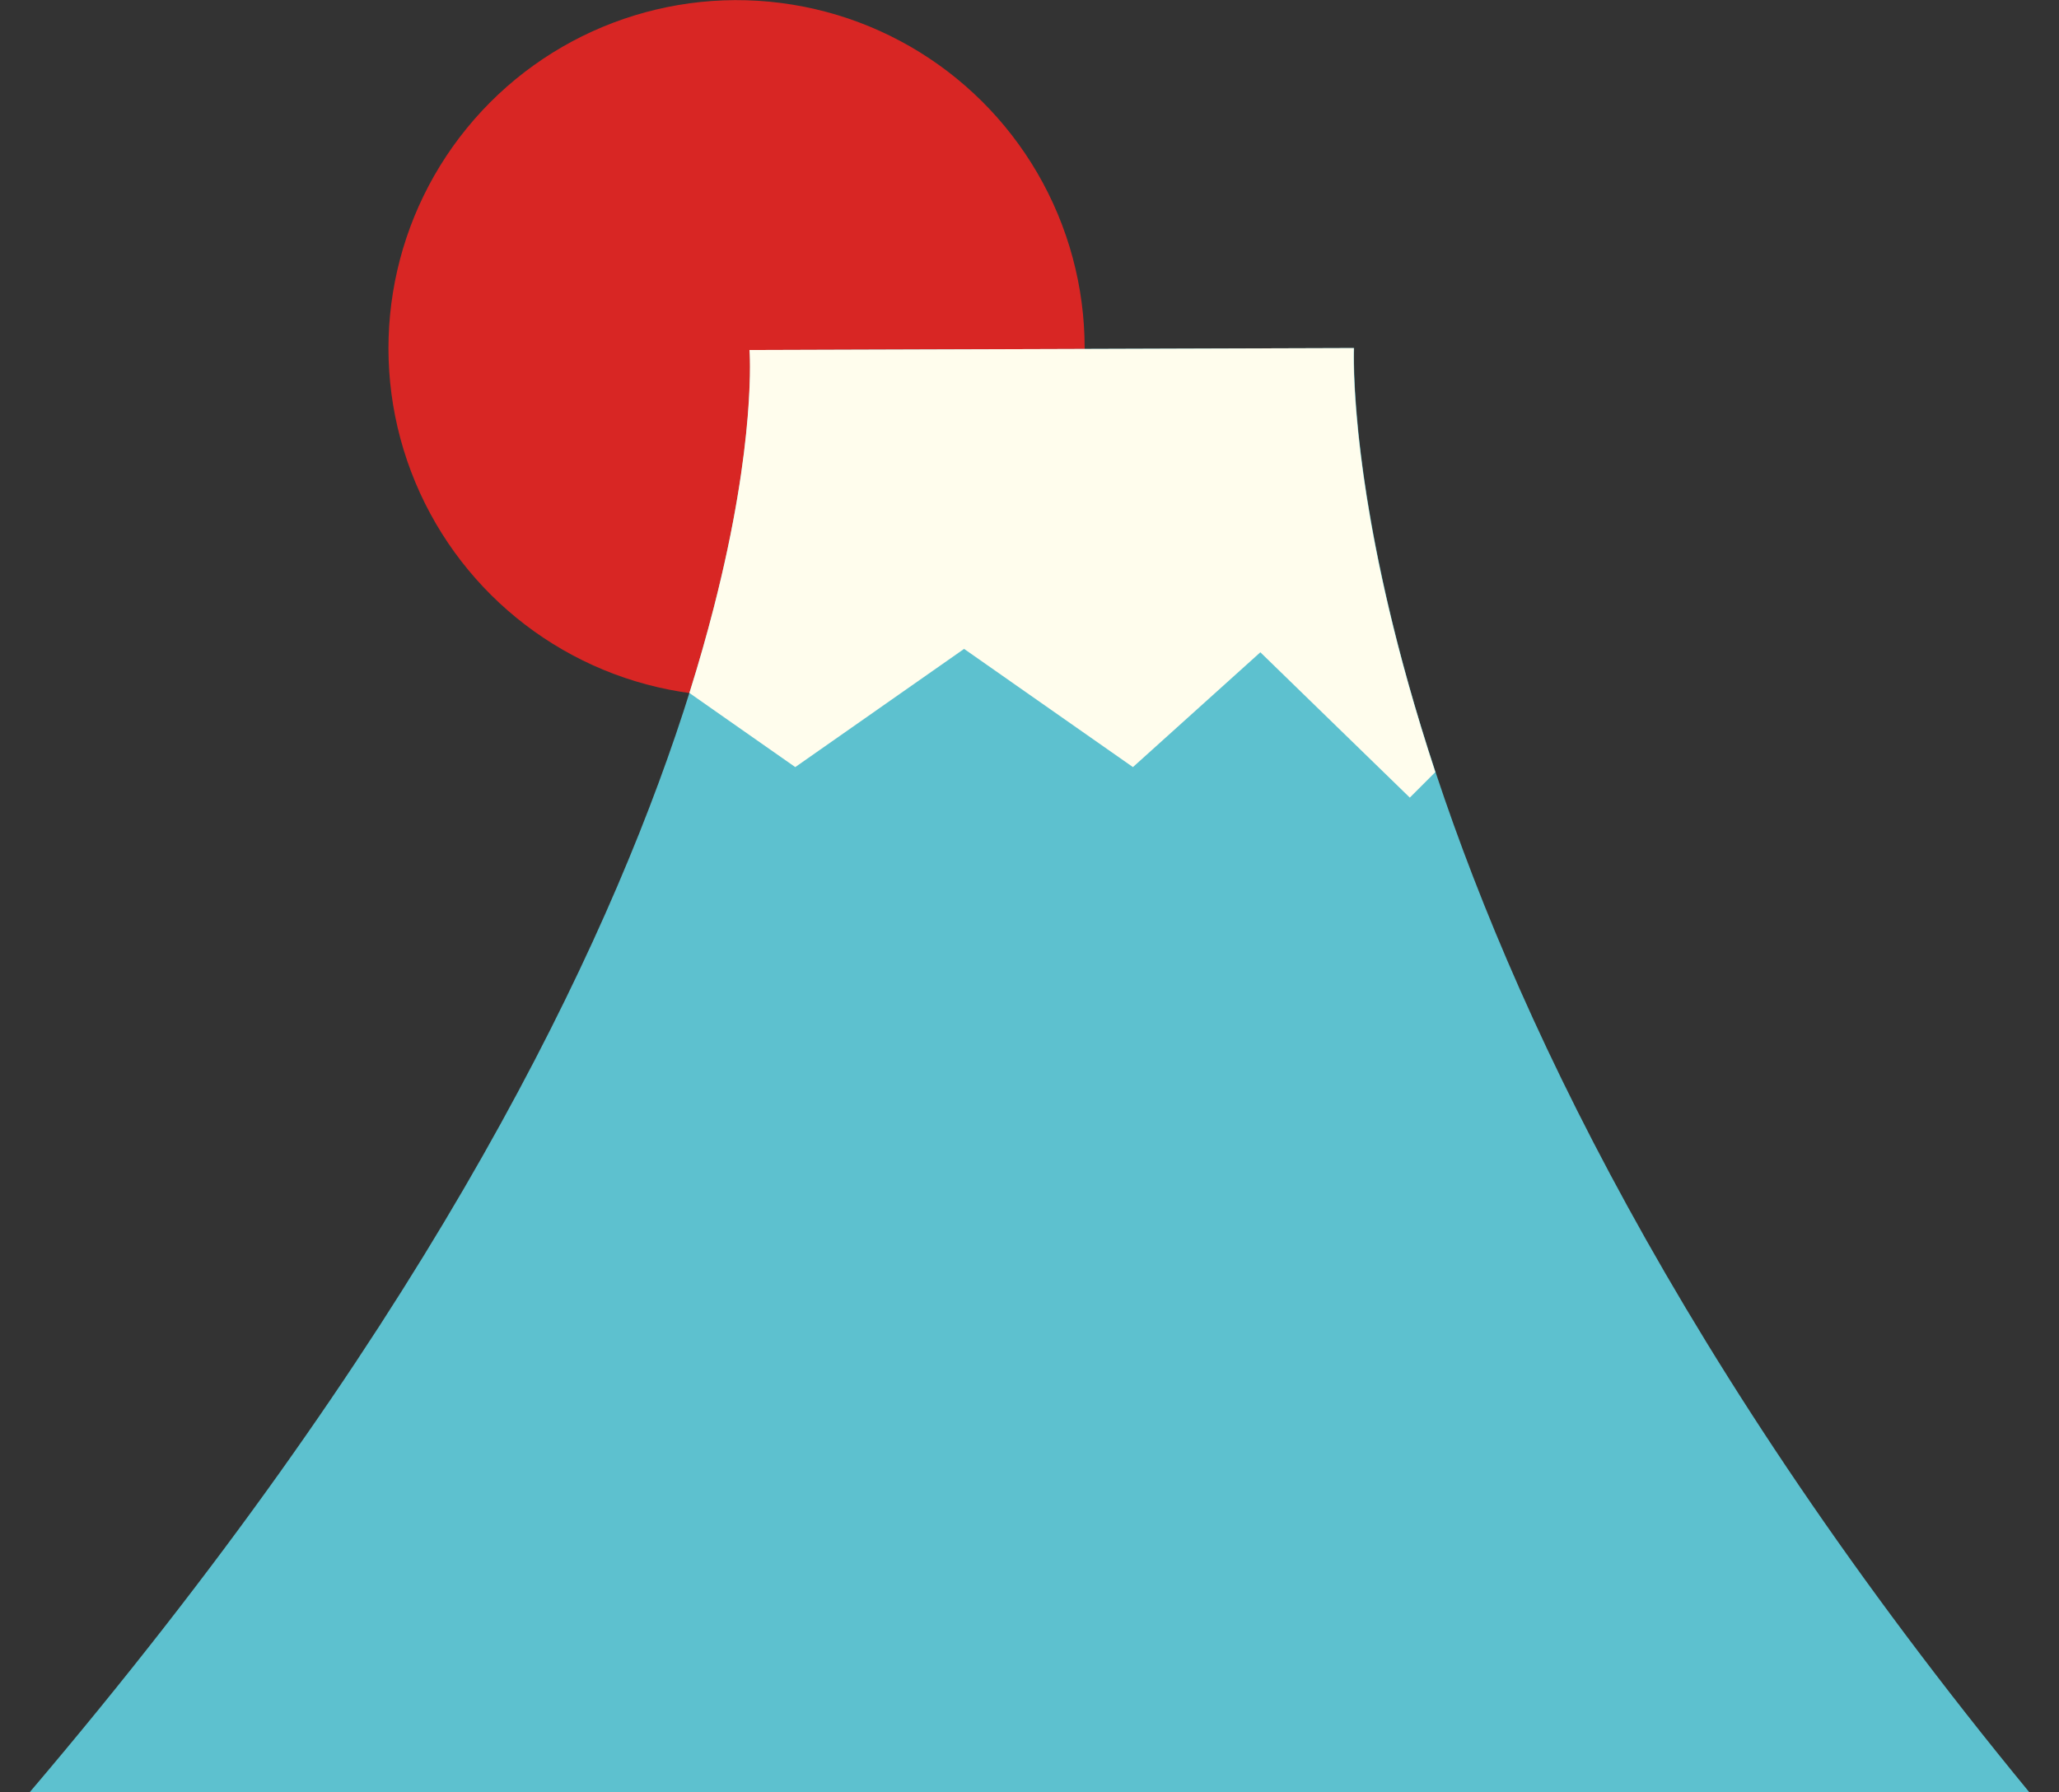 <?xml version="1.0" encoding="UTF-8"?><svg id="_レイヤー_2" xmlns="http://www.w3.org/2000/svg" width="85" height="74" xmlns:xlink="http://www.w3.org/1999/xlink" viewBox="0 0 85 74"><rect x="0" y="0" width="85" height="74" fill="#333333" stroke="none"/><defs><style>.cls-1{fill:#fffded;}.cls-1,.cls-2,.cls-3,.cls-4{stroke-width:0px;}.cls-2{fill:#5dc1cf;}.cls-3{fill:none;}.cls-5{clip-path:url(#clippath);}.cls-4{fill:#d82624;}</style><clipPath id="clippath"><rect class="cls-3" width="85" height="74"/></clipPath></defs><g id="_個別利用"><g id="facility_icon_fuji"><g class="cls-5"><circle class="cls-4" cx="30.41" cy="14.37" r="14.37" transform="translate(11.35 42.09) rotate(-80.78)"/><path class="cls-2" d="M30.95,14.45l24.95-.08s-1.11,24.39,27.88,59.63H1.22C32.71,36.97,30.95,14.45,30.95,14.45Z"/><path class="cls-1" d="M59.26,31.87l-1.06,1.06-6.17-6-5.26,4.74-6.97-4.88-6.97,4.88-4.37-3.06c.39-1.24.72-2.41,1-3.5,1.78-6.92,1.48-10.66,1.48-10.66l24.95-.08s-.18,3.87,1.44,10.74c.47,2,1.1,4.26,1.92,6.76Z"/></g></g></g></svg>